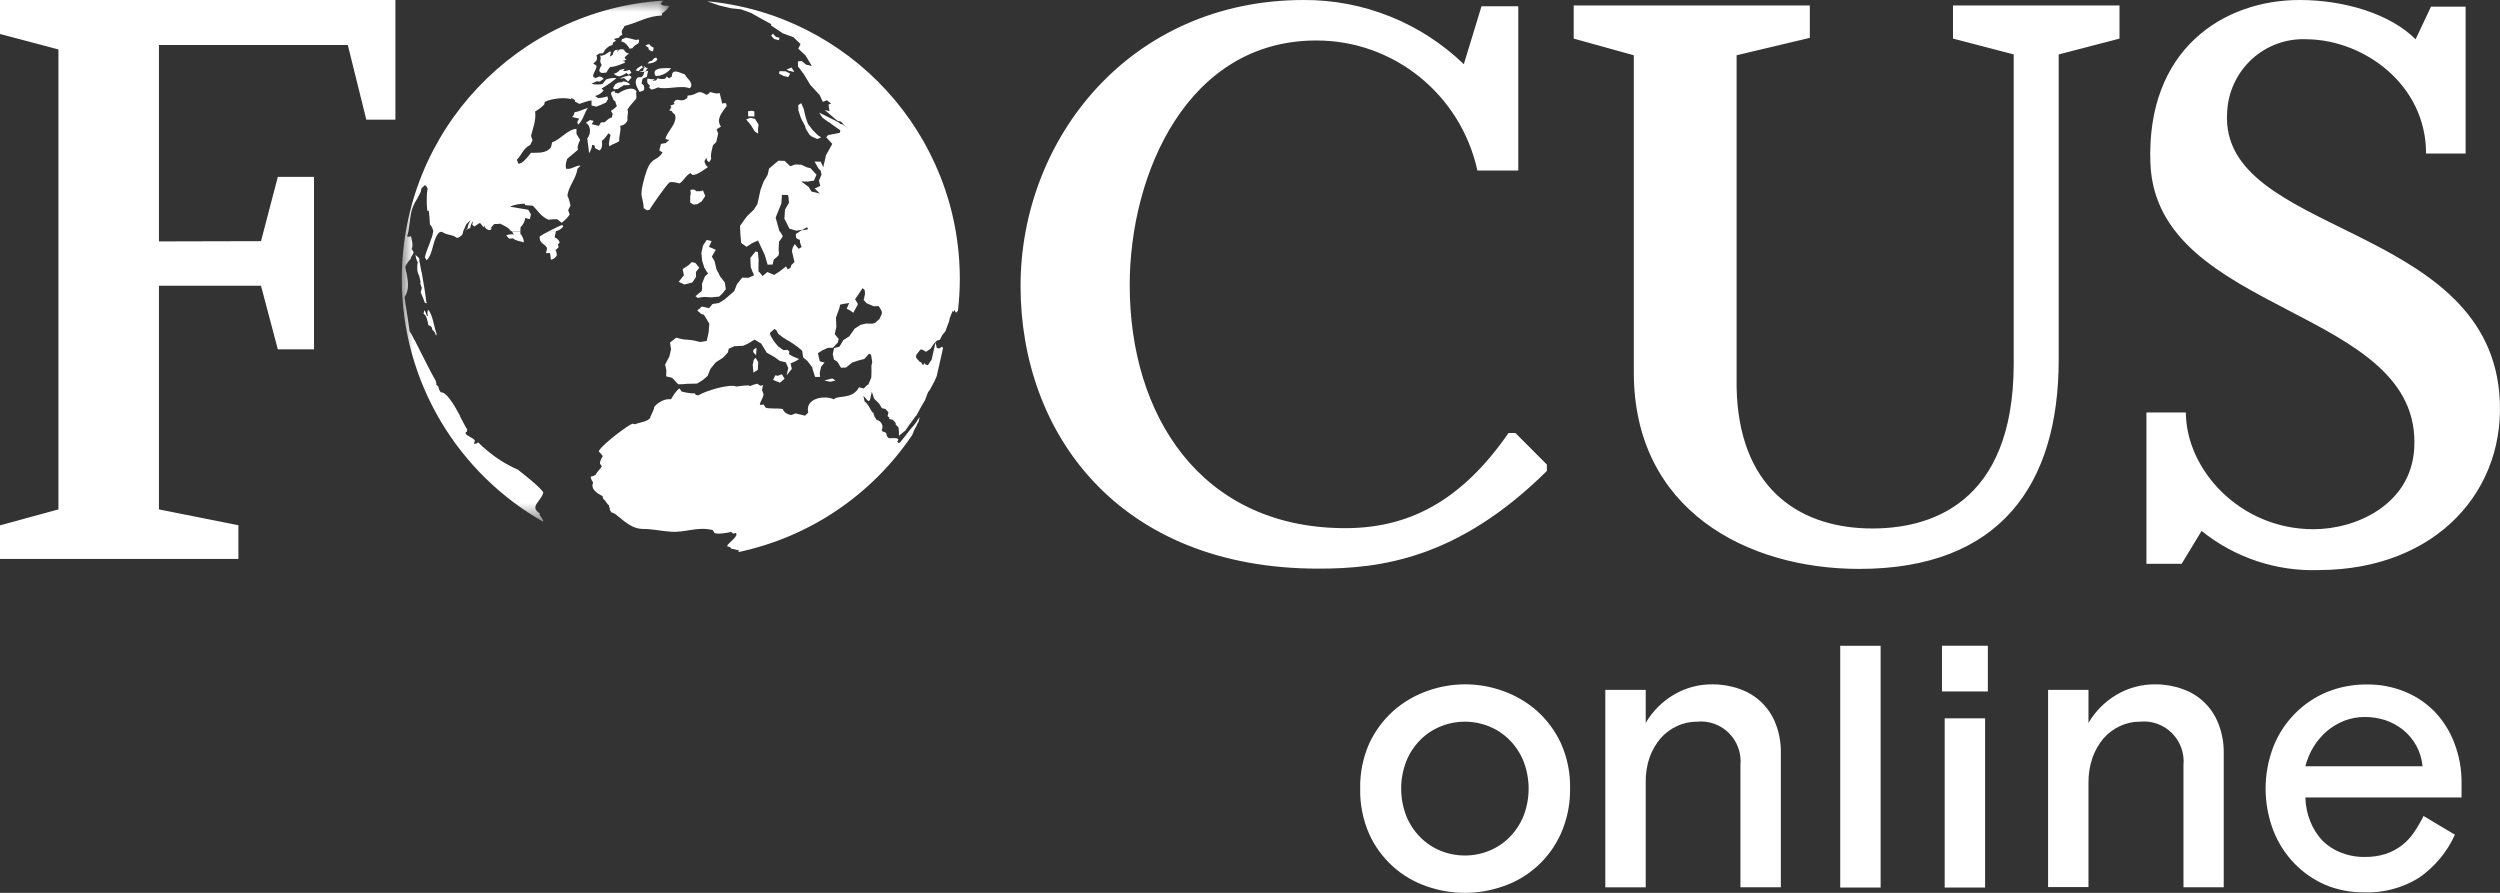<svg xmlns="http://www.w3.org/2000/svg" xmlns:xlink="http://www.w3.org/1999/xlink" width="112px" height="40px" viewBox="0 0 112 40"><rect x="0" y="0" width="112" height="40" fill="#333333" stroke="none"/><title>focus-online</title><defs><polygon id="path-1" points="0 0 11.97 0 11.97 23.343 0 23.343"></polygon></defs><g id="Page-1" stroke="none" stroke-width="1" fill="none" fill-rule="evenodd"><g id="focus-online" transform="translate(0, -0)"><g id="Group" transform="translate(0, 0)"><path d="M70.496,0.245 L81.08,0.245 L81.08,1.696 L77.8,2.476 L77.8,17.326 C77.875,21.776 80.493,23.586 83.638,23.672 C86.45,23.748 90.193,22.589 90.214,16.334 L90.214,2.438 L87.494,1.728 L87.494,0.246 L94.954,0.246 L94.954,1.73 L92.229,2.439 L92.229,16.124 C92.229,21.718 89.595,25.487 83.293,25.487 C78.263,25.487 73.195,22.85 73.195,16.682 L73.195,2.476 L70.502,1.729 L70.502,0.245 M97.927,18.478 C97.927,21.001 100.313,23.709 103.647,23.709 C105.537,23.709 107.987,22.626 108.155,20.124 C108.575,13.734 96.602,14.167 96.338,7.316 C96.144,2.2 99.623,0 103.022,0 C105.036,0 107.083,0.623 108.219,1.76 L108.909,0.298 L110.46,0.298 L110.46,6.878 L108.688,6.878 C108.688,3.769 105.888,1.793 103.372,1.76 C102.457,1.709 101.559,2.03 100.884,2.65 C100.207,3.272 99.807,4.139 99.774,5.058 C99.446,10.533 111.274,9.932 111.968,17.606 C112.356,21.906 109.188,25.523 103.889,25.539 C101.983,25.606 100.116,24.983 98.632,23.785 L97.738,25.258 L96.16,25.258 L96.16,18.478 L97.927,18.478 L97.927,18.478 Z M2.618,23.021 L2.618,2.215 L0,1.522 L0,0 L17.714,0 L17.714,5.361 L16.411,5.361 L15.581,2.015 L7.12,2.015 L7.12,10.815 L11.693,10.804 L12.447,7.923 L14.068,7.923 L14.068,15.651 L12.447,15.651 L11.693,12.802 L7.12,12.802 L7.12,22.821 L10.68,23.53 L10.68,25.041 L0,25.041 L0,23.536 L2.618,22.821 M68.03,7.641 L66.188,7.641 C65.443,4.235 62.439,1.809 58.971,1.814 C53.202,1.814 50.611,7.771 50.611,12.775 C50.611,18.602 53.773,23.558 60.075,23.66 C63.08,23.715 65.461,22.458 67.583,19.398 L67.89,19.398 L69.3,20.812 L69.3,21.099 C65.315,25.041 61.847,25.475 59.067,25.475 C50.095,25.475 45.721,19.398 45.721,12.813 C45.721,6.228 50.611,8.14704463e-05 58.411,8.14704463e-05 C61.084,-0.011 63.655,1.021 65.579,2.876 L66.371,0.282 L68.019,0.282 L68.019,7.642" id="Shape" fill="#FFFFFF" fill-rule="nonzero"></path><path d="M69.92,37.363 C69.421,38.467 68.487,39.316 67.34,39.707 C66.232,40.097 65.023,40.097 63.915,39.707 C62.77,39.315 61.838,38.466 61.34,37.363 C61.059,36.722 60.921,36.026 60.936,35.326 C60.923,34.633 61.061,33.946 61.34,33.312 C61.597,32.757 61.964,32.26 62.418,31.85 C62.86,31.461 63.372,31.16 63.926,30.961 C65.032,30.557 66.245,30.557 67.351,30.961 C67.905,31.16 68.417,31.461 68.859,31.85 C69.313,32.259 69.679,32.756 69.936,33.312 C70.216,33.946 70.354,34.633 70.34,35.326 C70.35,36.028 70.207,36.723 69.92,37.363 L69.92,37.363 Z M66.726,38.11 C67.066,37.971 67.373,37.765 67.631,37.503 C67.898,37.233 68.108,36.913 68.251,36.561 C68.56,35.769 68.56,34.889 68.251,34.097 C68.109,33.745 67.898,33.425 67.631,33.155 C67.373,32.894 67.066,32.687 66.726,32.548 C66.022,32.259 65.233,32.259 64.529,32.548 C64.189,32.687 63.882,32.893 63.624,33.155 C63.357,33.425 63.146,33.745 63.004,34.097 C62.695,34.889 62.695,35.769 63.004,36.561 C63.147,36.913 63.357,37.234 63.624,37.503 C63.882,37.765 64.19,37.971 64.529,38.11 C65.233,38.399 66.022,38.399 66.726,38.11 L66.726,38.11 Z M77.972,39.75 L77.972,34.276 C78.022,33.743 77.831,33.216 77.452,32.838 C77.074,32.462 76.547,32.276 76.017,32.332 C75.708,32.33 75.402,32.398 75.123,32.532 C74.846,32.661 74.599,32.845 74.396,33.073 C74.18,33.329 74.012,33.62 73.9,33.935 C73.776,34.303 73.718,34.689 73.728,35.077 L73.728,39.751 L71.918,39.751 L71.918,30.907 L73.728,30.907 L73.728,32.386 C74.031,31.868 74.461,31.435 74.978,31.129 C75.505,30.814 76.109,30.651 76.723,30.659 C77.133,30.656 77.542,30.726 77.929,30.864 C78.671,31.115 79.263,31.683 79.545,32.413 C79.711,32.835 79.791,33.286 79.782,33.74 L79.782,39.75 L77.972,39.75 L77.972,39.75 Z M89.056,28.93 L89.056,30.978 L87,30.978 L87,28.93 L89.057,28.93 L89.056,28.93 Z M88.932,32.18 L88.932,39.762 L87.122,39.762 L87.122,32.18 L88.932,32.18 Z M84.252,28.931 L84.252,39.762 L82.442,39.762 L82.442,28.931 L84.252,28.931 Z M97.82,39.75 L97.82,34.276 C97.869,33.744 97.679,33.218 97.301,32.841 C96.925,32.465 96.399,32.278 95.87,32.331 C95.559,32.328 95.251,32.396 94.97,32.531 C94.693,32.66 94.446,32.845 94.243,33.073 C94.027,33.329 93.859,33.62 93.747,33.935 C93.621,34.299 93.559,34.681 93.564,35.066 L93.564,39.74 L91.754,39.74 L91.754,30.907 L93.564,30.907 L93.564,32.386 C93.867,31.868 94.297,31.435 94.814,31.129 C95.341,30.815 95.945,30.652 96.559,30.659 C96.969,30.656 97.378,30.726 97.765,30.864 C98.506,31.114 99.098,31.681 99.381,32.413 C99.549,32.834 99.631,33.285 99.623,33.74 L99.623,39.75 L97.819,39.75 L97.82,39.75 Z M103.501,36.8 C103.626,37.116 103.809,37.406 104.04,37.655 C104.277,37.892 104.562,38.077 104.875,38.197 C105.218,38.332 105.584,38.398 105.952,38.391 C106.272,38.396 106.59,38.348 106.894,38.251 C107.152,38.162 107.394,38.032 107.611,37.866 C107.82,37.703 108.001,37.507 108.149,37.286 C108.309,37.053 108.45,36.809 108.575,36.556 L109.981,37.395 C109.628,38.174 109.069,38.842 108.365,39.328 C107.62,39.788 106.755,40.015 105.882,39.978 C105.296,39.98 104.716,39.866 104.175,39.642 C103.664,39.421 103.202,39.103 102.812,38.706 C102.397,38.282 102.071,37.779 101.853,37.227 C101.381,36.008 101.381,34.656 101.853,33.437 C102.292,32.334 103.158,31.454 104.255,30.999 C104.817,30.774 105.417,30.661 106.022,30.664 C106.616,30.655 107.207,30.767 107.756,30.994 C108.262,31.201 108.719,31.513 109.097,31.909 C109.477,32.314 109.771,32.791 109.964,33.312 C110.178,33.877 110.284,34.478 110.277,35.082 L110.277,35.727 L103.281,35.727 C103.288,36.095 103.363,36.458 103.501,36.799 L103.501,36.8 Z M105.026,32.288 C104.742,32.401 104.479,32.558 104.245,32.754 C104.014,32.954 103.815,33.188 103.652,33.447 C103.485,33.721 103.36,34.019 103.281,34.33 L108.531,34.33 C108.472,33.683 108.151,33.089 107.643,32.684 C107.406,32.5 107.141,32.357 106.857,32.261 C106.566,32.169 106.262,32.121 105.957,32.121 C105.639,32.118 105.323,32.175 105.026,32.288 L105.026,32.288 Z" id="Shape" fill="#FFFFFF" fill-rule="nonzero"></path><g id="Group" transform="translate(18, 0.028)"><path d="M12.658,12.718 L13.015,12.628 L13.182,12.381 L13.178,12.167 L13.173,12.167 L13.173,12.16 L13.328,11.967 L13.151,11.751 L12.991,11.713 L12.849,11.853 L12.586,12.022 L12.61,12.178 L12.617,12.178 L12.637,12.308 L12.404,12.597 L12.658,12.718 Z M11.365,3.371 C11.592,3.405 11.947,3.226 12.062,3.018 C11.928,3.053 11.141,2.922 11.365,3.371" id="Shape" fill="#FFFFFF" fill-rule="nonzero"></path><path d="M12.101,3.397 L11.969,3.482 L11.876,3.401 L11.797,3.498 C11.687,3.525 11.572,3.518 11.466,3.477 L11.389,3.574 L11.217,3.592 L11.347,3.506 C11.237,3.534 11.121,3.527 11.016,3.485 C10.986,3.56 10.987,3.643 11.02,3.717 L11.113,3.797 L11.089,3.908 L11.184,3.986 C11.287,3.969 11.39,3.928 11.488,3.885 C11.746,4.015 12.561,3.769 12.88,3.927 L12.945,3.885 C13.061,3.642 12.762,3.49 12.683,3.304 C12.502,3.262 12.094,2.989 12.101,3.397 M10.557,3.031 L10.479,3.128 L10.638,3.167 L10.64,3.167 C10.632,3.163 10.621,3.163 10.613,3.159 C10.662,3.076 10.74,3.027 10.819,2.978 L10.849,2.985 L10.901,2.998 L10.835,3.04 L10.812,3.15 L10.64,3.167 C10.723,3.194 10.822,3.2 10.908,3.185 C10.92,3.177 10.933,3.17 10.947,3.165 L10.969,3.071 L11.033,3.029 L10.964,3.011 C10.941,3.006 10.92,2.994 10.905,2.975 L10.899,2.975 C10.89,2.965 10.884,2.953 10.881,2.94 L10.817,2.978 L10.806,2.975 L10.79,2.975 L10.748,2.908 L10.638,2.978 L10.64,2.978 L10.622,2.989 L10.557,3.031 L10.557,3.031 Z M14.528,4.603 C14.481,4.578 14.399,4.595 14.356,4.619 L14.256,4.201 L14.251,4.201 L14.235,4.134 C14.111,4.199 13.923,4.118 13.797,4.088 L13.785,4.142 L13.693,4.201 L13.658,4.222 C13.647,4.217 13.636,4.208 13.624,4.201 L13.614,4.201 C13.312,4.015 13.279,4.129 13.076,4.204 C12.991,4.235 12.901,4.252 12.81,4.253 L12.785,4.362 C12.535,4.58 12.431,4.376 12.258,4.468 L12.18,4.565 L12.222,4.631 L12.036,4.703 L12.077,4.771 L11.987,4.921 L12.094,4.947 C12.123,5.008 12.17,5.06 12.229,5.094 C12.281,5.197 12.266,5.311 12.221,5.43 L12.226,5.43 C12.113,5.717 11.815,6.017 11.818,6.203 L11.978,6.241 L11.823,6.383 L11.612,6.417 L11.535,6.711 L11.682,6.803 C11.5,7.099 11.335,7.049 11.162,7.265 L11.155,7.265 C11.039,7.413 10.92,7.685 10.79,8.259 C10.731,8.526 10.731,8.672 10.751,8.801 L10.758,8.801 C10.781,8.944 10.828,9.063 10.84,9.3 L10.989,9.393 L11.107,9.364 C11.142,9.29 11.304,9.047 11.484,8.797 L11.482,8.797 C11.699,8.494 11.935,8.181 11.996,8.141 C12.148,8.105 12.286,8.152 12.433,8.188 C12.59,8.135 12.708,7.838 12.93,7.729 L13.024,7.808 C13.22,7.833 13.549,7.564 13.719,7.456 C13.654,7.429 13.608,7.349 13.579,7.272 C13.57,7.246 13.564,7.219 13.559,7.192 L13.649,7.04 L13.678,7.163 L13.771,7.242 L13.862,7.091 C13.818,6.886 13.899,6.675 13.943,6.476 L14.087,6.337 L14.174,5.955 L14.103,5.765 L14.301,5.64 C14.251,5.58 14.221,5.506 14.215,5.428 L14.208,5.428 C14.191,5.178 14.408,4.907 14.556,4.725 L14.528,4.603 L14.528,4.603 Z M13.065,9.137 L13.237,9.119 L13.435,8.994 L13.567,8.796 L13.597,8.751 L13.487,8.495 L13.421,8.536 L13.196,8.54 L13.101,8.461 L12.93,8.477 L12.946,8.654 L12.922,8.763 L12.92,8.801 L12.925,8.801 L12.917,9.043 L13.065,9.137 Z M13.544,13.273 L13.874,13.293 L14.218,13.26 L14.363,13.122 L14.518,12.928 L14.473,12.63 L14.256,12.347 L14.172,12.166 L14.16,12.166 L14.097,12.032 L14.011,11.667 L13.89,11.466 L14.069,11.163 L13.762,11.032 L13.878,10.772 L13.717,10.733 L13.664,10.721 L13.496,10.969 L13.422,11.298 L13.455,11.651 L13.553,11.962 L13.685,12.178 L13.697,12.178 L13.724,12.22 L13.579,12.36 L13.451,12.675 L13.456,12.907 L13.432,13.017 L13.157,13.239 L13.253,13.317 L13.544,13.273 Z M7.894,5.559 C7.944,5.515 7.984,5.472 8.018,5.427 L8.012,5.427 C8.159,5.231 8.188,5.019 8.338,4.804 C8.142,4.866 7.933,4.971 7.732,5.008 C7.727,5.087 7.69,5.162 7.628,5.213 L7.949,5.288 L7.864,5.431 L7.869,5.431 L7.865,5.438 L7.894,5.559 L7.894,5.559 Z" id="Shape" fill="#FFFFFF" fill-rule="nonzero"></path><path d="M10.908,3.185 C10.888,3.194 10.867,3.201 10.853,3.217 C10.848,3.297 10.81,3.371 10.749,3.423 L10.578,3.44 C10.365,3.61 10.549,3.916 10.656,4.092 L10.84,4.02 C10.87,3.946 10.869,3.863 10.835,3.79 L10.74,3.708 L10.79,3.489 L10.976,3.419 L11.036,3.144 C11.006,3.149 10.976,3.156 10.947,3.165 L10.944,3.181 C10.933,3.183 10.92,3.181 10.909,3.185 M6.906,10.328 C7.037,10.3 7.154,10.225 7.234,10.117 L7.194,10.049 C7.132,10.06 6.838,10.202 6.581,10.334 L6.906,10.334 L6.906,10.328 L6.906,10.328 Z M14.216,0.215 L14.749,0.342 L15.188,0.388 L15.656,0.556 L16.002,0.753 L16.552,1.056 L16.54,1.112 L17.076,1.469 L17.544,1.638 L17.655,1.743 L17.653,1.743 L17.865,1.945 L17.762,2.15 L18.086,2.458 L18.374,2.93 L18.106,2.866 L17.919,2.706 L17.747,2.723 L17.749,2.955 L17.767,2.978 L17.774,2.978 L18.015,3.301 L18.3,3.773 L18.696,4.204 L18.704,4.204 L18.711,4.211 L18.863,4.535 L19.047,4.463 L19.235,4.623 L19.117,4.652 L19.161,4.953 L19.055,4.926 L18.949,4.902 L19.42,5.302 L19.514,5.381 L19.674,5.419 L19.682,5.431 L19.692,5.431 L20.024,5.812 L19.857,5.631 L19.762,5.551 L19.656,5.526 L19.561,5.446 L19.527,5.428 L19.515,5.428 L19.353,5.342 L18.698,5.015 L18.74,5.083 L18.821,5.217 L18.916,5.296 L19.102,5.431 L19.113,5.431 L19.647,5.811 L19.624,5.922 L19.095,6.026 L19.016,6.123 L19.287,6.419 L19.004,6.926 L18.929,7.265 L18.924,7.265 L18.88,7.469 L18.792,7.265 L18.771,7.217 L18.493,7.209 L18.526,7.271 L18.527,7.271 L18.665,7.517 L18.767,7.619 L18.805,7.797 L18.69,8.058 L18.747,8.301 L18.498,8.415 L18.727,8.642 L18.408,8.567 L18.354,8.554 L18.231,8.351 L17.895,8.099 L18.175,8.108 L18.465,8.062 L18.58,7.801 L18.309,7.506 L18.149,7.469 L17.895,7.351 L17.617,7.341 L17.433,7.413 L17.38,7.401 L17.242,7.265 L17.24,7.265 L17.153,7.18 L16.874,7.171 L16.764,7.265 L16.755,7.265 L16.663,7.347 L16.453,7.527 L16.392,7.801 L16.212,8.103 L16.073,8.473 L16.011,8.747 L15.999,8.802 L16.002,8.802 L15.928,9.124 L15.762,9.373 L15.476,9.649 L15.397,9.748 L15.151,10.094 L15.163,10.334 L15.178,10.334 L15.164,10.334 L15.172,10.501 L15.205,10.856 L15.447,11.028 L15.709,10.858 L15.959,10.746 L16.111,11.071 L16.262,11.394 L16.389,11.829 L16.614,11.824 L16.663,11.605 L16.872,11.424 L16.898,11.315 L16.881,11.138 L16.901,10.797 L16.979,10.7 L17.069,10.55 L16.946,10.347 L16.933,10.335 L16.919,10.335 L16.749,9.722 L16.876,9.407 L17.003,9.092 L17.026,8.796 L17.022,8.796 L17.031,8.702 L17.31,8.709 L17.318,8.802 L17.324,8.802 L17.347,9.057 L17.167,9.361 L17.147,9.701 L17.135,9.757 L17.367,10.215 L17.669,10.306 L17.965,10.263 L18.156,10.15 L18.204,10.24 L18.085,10.271 L17.913,10.286 L17.841,10.334 L17.873,10.334 L17.841,10.334 L17.781,10.372 L17.651,10.456 L17.667,10.633 L17.814,10.724 L17.828,10.67 L17.844,10.847 L17.913,11.037 L17.781,11.121 L17.606,10.907 L17.516,11.058 L17.478,11.222 L17.535,11.465 L17.593,11.71 L17.449,11.849 L17.425,11.958 L17.294,12.041 L17.212,11.908 L16.878,12.167 L16.87,12.167 L16.681,12.288 L16.397,12.167 L16.363,12.167 L16.165,12.34 L16.025,12.167 L16.011,12.167 L15.983,12.134 L15.978,11.903 L15.987,11.616 L15.954,11.262 L15.847,11.238 L15.615,11.528 L15.635,11.938 L15.723,12.178 L15.733,12.178 L15.78,12.306 L15.529,12.419 L15.251,12.41 L15.018,12.7 L14.891,13.017 L14.683,13.196 L14.473,13.379 L14.21,13.546 L13.92,13.592 L13.835,13.697 L13.832,13.697 L13.767,13.779 L13.447,13.704 L13.239,13.884 L13.425,14.044 L13.533,14.069 L13.778,14.474 L13.745,14.87 L13.665,15.228 L13.66,15.248 L13.368,15.294 L13.094,15.228 L13.076,15.228 L12.997,15.209 L12.611,15.176 L12.292,15.101 L12.133,15.228 L12.127,15.228 L12.016,15.32 L12.062,15.618 L11.988,15.946 L11.796,16.303 L11.853,16.548 L11.845,16.834 L12.113,16.897 L12.272,17.072 L12.274,17.072 L12.381,17.188 L12.605,17.183 L12.777,17.167 L13.228,17.157 L13.36,17.072 L13.367,17.072 L13.49,16.994 L13.7,16.813 L13.828,16.497 L14.061,16.208 L14.389,15.998 L14.61,15.762 L14.647,15.598 L14.897,15.483 L15.294,15.462 L15.544,15.348 L15.725,15.234 L15.731,15.234 L15.807,15.185 L15.885,15.234 L15.89,15.234 L16.101,15.365 L16.226,15.567 L16.347,15.77 L16.695,15.967 L16.938,16.141 L17.203,16.203 L17.314,16.459 L17.24,16.788 L17.473,16.497 L17.417,16.254 L17.666,16.141 L17.798,16.057 L17.491,15.926 L17.342,15.834 L17.367,15.724 L17.274,15.644 L17.101,15.66 L16.859,15.489 L16.683,15.274 L16.656,15.228 L16.654,15.228 L16.52,15.009 L16.492,14.886 L16.7,14.706 L16.794,14.785 L16.862,14.924 L17.064,15.08 L17.309,15.234 L17.316,15.234 L17.36,15.26 L17.506,15.353 L17.749,15.526 L17.938,15.685 L17.982,15.984 L18.172,16.144 L18.388,16.426 L18.416,16.549 L18.516,16.86 L18.74,16.856 L18.724,16.678 L18.785,16.405 L18.94,16.212 L18.728,16.16 L18.699,16.04 L18.642,15.794 L18.839,15.669 L19.088,15.556 L19.313,15.552 L19.535,15.316 L19.553,15.234 L19.555,15.234 L19.572,15.156 L19.396,14.94 L19.469,14.614 L19.45,14.204 L19.602,13.781 L19.62,13.697 L19.636,13.622 L19.754,13.592 L20.044,13.547 L19.978,13.697 L19.933,13.801 L20.087,13.882 L20.228,13.986 L20.381,13.703 L20.418,13.635 L20.43,13.58 L20.307,13.378 L20.476,13.131 L20.643,12.882 L20.737,12.962 L20.754,13.139 L20.692,13.412 L20.828,13.558 L21.135,13.69 L21.361,13.686 L21.372,13.703 L21.377,13.703 L21.486,13.882 L21.514,14.003 L21.4,14.264 L21.191,14.445 L21.072,14.474 L20.794,14.467 L20.556,14.524 L20.292,14.693 L20.048,15.039 L19.784,15.207 L19.771,15.228 L19.769,15.228 L19.606,15.506 L19.367,15.565 L19.307,15.838 L19.363,16.081 L19.51,16.173 L19.675,16.444 L19.9,16.439 L20.175,16.216 L20.476,16.115 L20.715,16.057 L20.936,15.821 L20.99,15.834 L21.031,15.901 L21.076,16.198 L21.038,16.365 L21.043,16.594 L21.035,16.881 L20.959,17.069 L20.956,17.069 L20.907,17.192 C20.826,17.229 20.756,17.31 20.699,17.374 L20.485,17.324 C20.177,17.886 19.54,17.661 19.353,17.862 C18.964,17.666 18.047,17.802 18.21,18.455 L18.067,18.594 L17.64,18.492 L17.456,18.564 C17.306,18.554 17.117,18.455 17.067,18.297 C16.853,18.249 16.449,18.302 16.297,18.232 L16.215,18.098 L16.042,18.113 C16.054,17.935 16.196,17.812 16.206,17.634 L16.137,17.444 L16.185,17.226 L16.067,17.254 L15.92,17.163 C15.815,17.183 15.713,17.217 15.617,17.264 C15.491,17.201 15.144,17.274 14.993,17.288 C14.674,17.153 13.582,17.492 13.278,17.688 L13.171,17.663 L13.129,17.596 C12.922,17.605 12.731,17.558 12.531,17.511 L12.449,17.376 C12.328,17.417 12.126,17.738 12.061,17.86 C11.785,17.82 11.485,17.99 11.31,18.201 C11.302,18.344 11.203,18.462 11.162,18.601 L11.149,18.601 C11.142,18.628 11.136,18.653 11.135,18.681 C11.031,18.864 10.647,18.892 10.449,18.98 L10.344,18.953 C10.174,18.983 9.041,19.841 8.853,20.138 L8.852,20.138 C8.838,20.158 8.83,20.18 8.827,20.203 C8.89,20.264 8.968,20.335 9.003,20.418 C8.932,20.509 8.888,20.619 8.877,20.734 L8.959,20.869 C8.921,20.961 8.706,21.142 8.711,21.214 C8.642,21.276 8.555,21.315 8.463,21.327 C8.468,21.416 8.519,21.517 8.574,21.583 C8.436,21.896 8.774,22.082 8.996,22.201 L9.024,22.324 C9.145,22.394 9.173,22.55 9.294,22.619 C9.246,22.678 9.36,22.735 9.311,22.795 L9.393,22.931 C9.651,22.939 10.118,23.668 10.798,23.668 C11.247,23.668 11.622,23.765 12.059,23.793 C12.739,23.836 13.219,23.551 13.928,23.718 L14.01,23.853 C14.153,23.913 14.599,23.85 14.752,23.798 L14.845,23.878 L14.965,23.849 C15.143,23.999 14.439,24.415 14.604,24.456 L14.71,24.481 L14.751,24.547 L15.124,24.636 L15.066,24.708 C18.248,24.04 21.044,22.159 22.863,19.465 C22.925,19.357 22.952,19.208 23.024,19.117 C23.076,19.055 23.068,18.984 23.126,18.912 C23.154,18.875 23.158,18.853 23.168,18.806 L23.184,18.734 L23.201,18.66 L23.174,18.693 L23.124,18.759 L23.033,18.91 L22.876,19.103 C22.756,19.231 22.675,19.355 22.566,19.49 L22.333,19.779 C22.263,19.865 22.224,19.785 22.196,19.762 C22.413,19.521 21.841,19.623 21.812,19.599 C21.63,19.445 21.826,19.371 21.542,19.305 L21.501,19.238 C21.604,19.019 21.458,18.824 21.268,18.779 C21.231,18.719 21.192,18.661 21.161,18.603 L21.173,18.601 C21.149,18.555 21.134,18.506 21.127,18.455 L21.074,18.442 C20.984,18.291 20.88,18.053 20.734,17.959 L20.678,17.713 C20.77,17.775 20.813,17.88 20.907,17.942 L20.972,17.899 L21.058,17.516 L21.157,17.828 L21.385,18.054 L21.508,18.257 L21.668,18.295 L21.803,18.442 L21.767,18.603 L21.754,18.603 L21.754,18.606 L21.849,18.686 L21.836,18.742 L21.996,18.778 L22.131,18.926 L22.119,18.981 L22.256,19.128 L22.271,19.305 L22.275,19.535 L22.288,19.481 L22.562,19.259 L22.731,19.01 L22.807,18.914 L23.028,18.603 L23.042,18.603 L23.066,18.569 L23.258,18.21 L23.438,17.908 L23.578,17.538 L23.656,17.441 L23.847,17.083 L23.853,17.072 L23.856,17.072 L23.964,16.826 L24.05,16.444 L24.076,16.333 L24.162,15.951 L24.248,15.568 L24.206,15.501 L24.076,15.585 L23.968,15.559 L23.912,15.316 L23.824,15.698 L23.739,16.081 L23.572,16.33 L23.464,16.305 L23.424,16.238 L23.346,16.333 L23.264,16.199 L23.21,16.188 L23.076,16.04 L23.034,15.972 L23.05,15.869 L23.235,15.632 L23.333,15.639 L23.482,15.733 L23.678,15.606 L23.847,15.358 L23.974,15.233 L23.98,15.233 L23.989,15.224 L24.107,15.194 L24.211,14.989 L24.366,14.794 L24.378,14.739 L24.519,14.37 L24.555,14.206 L24.682,13.89 L24.722,13.958 L24.736,13.903 L24.748,13.848 L24.788,13.915 L24.829,13.982 L24.917,13.892 C24.97,13.425 25,12.953 25,12.472 C25,5.962 20.024,0.617 13.668,0.028 L13.696,0.035 L14.217,0.215 L14.216,0.215 Z M6.51,11.097 L6.46,11.317 L6.632,11.302 C6.663,11.395 6.675,11.5 6.677,11.6 C6.776,11.608 6.888,11.506 6.94,11.431 C6.944,11.364 6.94,11.236 6.882,11.187 L7.026,11.049 L6.997,10.926 L7.075,10.83 C7.034,10.725 6.951,10.642 6.846,10.601 L6.905,10.335 L6.582,10.336 C6.445,10.403 6.311,10.478 6.183,10.56 C6.14,10.903 6.438,10.878 6.51,11.098 M9.99,2.785 L10.001,2.731 C9.959,2.713 9.914,2.704 9.868,2.705 C9.942,2.692 10.013,2.668 10.08,2.633 C10.038,2.644 9.994,2.59 9.986,2.553 C10.036,2.474 10.108,2.411 10.194,2.373 C10.1,2.374 9.986,2.292 9.953,2.2 C9.88,2.169 9.798,2.171 9.727,2.205 L9.651,2.301 L9.676,2.192 L9.555,2.222 C9.494,2.273 9.457,2.348 9.453,2.428 L9.322,2.511 L9.372,2.292 L9.318,2.28 C9.186,2.365 9.051,2.487 8.883,2.465 C8.972,2.64 8.811,2.649 8.957,2.887 C8.935,2.916 8.915,2.947 8.896,2.978 L8.901,2.978 C8.871,3.029 8.853,3.086 8.848,3.144 C8.899,3.284 9.056,3.233 9.167,3.221 C9.213,3.134 9.267,3.047 9.331,2.974 L9.329,2.974 L9.33,2.974 C9.565,2.967 9.772,2.87 9.99,2.785 M8.433,5.349 L8.307,5.431 L8.31,5.431 L8.244,5.472 C8.49,5.615 8.475,5.979 8.31,6.179 C8.329,6.394 8.379,6.619 8.386,6.832 C8.468,6.738 8.516,6.585 8.526,6.462 L8.632,6.486 L8.661,6.61 L8.863,6.714 C8.983,6.626 8.994,6.408 8.96,6.276 C9.055,6.244 9.189,6.032 9.26,5.943 L9.354,6.023 C9.317,6.188 9.255,6.36 9.296,6.53 C9.432,6.42 9.608,6.399 9.744,6.29 C9.721,6.06 9.838,5.821 9.784,5.608 C9.906,5.595 10.015,5.529 10.083,5.427 L10.076,5.427 C10.094,5.402 10.107,5.374 10.116,5.344 C10.078,5.189 10.176,5.018 10.109,4.882 C10.233,4.674 10.359,4.572 10.497,4.398 C10.521,4.37 10.508,4.286 10.504,4.201 L10.499,4.201 C10.494,4.154 10.499,4.106 10.514,4.06 C10.342,3.808 9.884,4.019 9.707,4.157 L9.548,4.12 C9.59,4.007 9.378,4.067 9.376,4.149 C9.376,4.167 9.378,4.186 9.383,4.204 L9.387,4.204 C9.406,4.286 9.458,4.362 9.478,4.444 L9.572,4.524 C9.579,4.587 9.599,4.667 9.642,4.715 C9.565,4.805 9.472,4.881 9.367,4.937 L9.449,5.072 L9.412,5.236 C9.292,5.244 9.2,5.358 9.106,5.431 L9.11,5.431 C9.103,5.435 9.097,5.439 9.092,5.444 L8.921,5.46 L8.828,5.612 L8.508,5.536 L8.574,5.428 L8.569,5.428 L8.593,5.387 L8.433,5.349 L8.433,5.349 Z M11.21,2.694 L11.092,2.722 L11.013,2.819 C11.137,2.824 11.397,2.768 11.448,2.633 C11.407,2.461 11.253,2.621 11.21,2.694 M10.048,1.656 L9.864,1.729 L9.86,1.743 L9.858,1.743 L9.837,1.838 C9.993,1.835 10.138,2.036 10.214,2.157 L10.332,2.128 C10.397,2.024 10.506,1.969 10.607,1.906 L10.631,1.796 C10.637,1.772 10.621,1.753 10.599,1.743 L10.549,1.743 C10.536,1.747 10.528,1.758 10.525,1.771 L10.413,1.743 L10.414,1.743 L10.048,1.656 Z" id="Shape" fill="#FFFFFF" fill-rule="nonzero"></path><path d="M17.464,2.998 L17.281,3.069 L17.226,3.058 L17.32,3.137 L17.587,3.2 L17.464,2.998 Z M17.965,5.431 L17.973,5.431 L18.024,5.543 L18.067,5.61 L18.095,5.732 L18.259,6.001 L18.353,6.082 L18.607,6.199 L18.791,6.127 L18.644,6.035 L18.415,5.806 L18.197,5.526 L18.167,5.427 L18.159,5.427 L18.092,5.217 L18.034,4.972 L18.006,4.85 L17.895,4.594 L17.764,4.678 L17.767,4.91 L17.866,5.22 L17.965,5.431 Z M16.626,1.478 L16.548,1.574 L16.684,1.722 L16.778,1.743 L16.776,1.743 L16.788,1.747 L16.894,1.772 L16.899,1.743 L16.903,1.743 L16.92,1.663 L16.761,1.625 L16.626,1.478 Z M11.099,1.95 C11.04,1.957 10.96,1.976 10.916,2.02 L11.062,2.114 L11.049,2.169 C11.099,2.23 11.172,2.268 11.251,2.274 L11.287,2.11 C11.227,2.083 11.117,2.025 11.099,1.95 M1.028,13.531 L1.135,13.558 L1.094,13.49 C1.098,13.405 0.986,12.687 0.893,12.167 L0.884,12.167 C0.833,11.877 0.789,11.651 0.777,11.641 C0.853,11.547 0.628,11.434 0.613,11.372 C0.626,11.496 0.656,11.628 0.72,11.731 C0.685,11.807 0.683,12.023 0.713,12.178 L0.722,12.178 C0.735,12.238 0.752,12.29 0.776,12.315 C0.786,12.419 0.868,12.578 0.828,12.678 L0.898,12.868 L0.849,13.085 C0.874,13.114 1.026,13.498 1.028,13.531 M1.194,14.544 C1.248,14.539 1.31,14.6 1.343,14.636 L1.371,14.758 C1.462,14.794 1.52,14.937 1.535,15.028 L1.56,14.919 C1.435,14.623 1.398,14.083 1.183,13.85 C1.141,13.94 1.138,14.043 1.174,14.136 L1.121,14.122 C1.095,14.04 1.067,13.935 1.011,13.867 L0.974,14.03 C1.119,14.09 1.16,14.4 1.194,14.544 M15.794,4.96 L15.685,4.935 L15.515,4.953 L15.519,5.182 L15.797,5.191 L15.794,4.96 Z M4.677,10.517 L4.812,10.665 L4.984,10.649 C5.118,10.772 5.309,10.772 5.47,10.83 C5.472,10.695 5.397,10.536 5.312,10.438 L5.314,10.335 L4.922,10.335 C4.964,10.377 4.998,10.428 5.02,10.483 C4.94,10.444 4.749,10.479 4.677,10.518" id="Shape" fill="#FFFFFF" fill-rule="nonzero"></path><g id="Clipped"><mask id="mask-2" fill="white"><use xlink:href="#path-1"></use></mask><g id="ba"></g><path d="M11.711,0 C5.176,0.408 0,5.833 0,12.472 C0,17.133 2.551,21.193 6.33,23.343 C6.334,23.33 6.336,23.315 6.335,23.301 C6.322,23.248 6.201,23.08 6.171,23.032 L6.184,22.976 C5.692,22.657 6.249,22.435 6.341,22.035 C6.153,21.728 5.228,21.051 5.222,21.022 C4.707,20.8 4.229,20.502 3.803,20.137 L3.799,20.137 C3.668,20.027 3.542,19.912 3.422,19.791 C3.369,19.834 3.305,19.859 3.238,19.863 L3.274,19.699 L3.18,19.619 C3.095,19.557 2.959,19.496 2.885,19.434 C2.842,19.397 2.849,19.31 2.91,19.324 L2.934,19.215 C2.872,19.133 2.749,18.885 2.599,18.604 L2.611,18.604 C2.347,18.114 2.003,17.524 1.75,17.549 C1.689,17.476 1.65,17.386 1.639,17.292 L1.546,17.213 C1.552,17.166 1.547,17.118 1.532,17.073 L1.532,17.069 C1.51,17.012 1.482,16.956 1.449,16.904 C1.32,16.696 0.872,15.784 0.587,15.229 L0.583,15.229 C0.466,15 0.376,14.833 0.35,14.805 L0.36,14.924 C0.341,14.696 0.249,14.117 0.185,13.697 L0.182,13.697 C0.159,13.558 0.14,13.418 0.123,13.278 C0.352,12.953 0.278,12.542 0.205,12.167 L0.198,12.167 C0.181,12.084 0.163,12.001 0.152,11.922 C0.174,11.874 0.344,11.592 0.399,11.578 C0.396,11.45 0.528,11.39 0.526,11.262 L0.442,11.128 C0.519,10.939 0.451,10.73 0.406,10.542 C0.359,10.602 0.295,10.574 0.235,10.559 C0.263,10.487 0.283,10.412 0.297,10.335 C0.358,10.023 0.37,9.61 0.473,9.305 C0.545,9.094 0.642,8.951 0.734,8.797 L0.729,8.797 C0.769,8.727 0.809,8.658 0.844,8.577 C0.865,8.531 0.869,8.464 0.88,8.413 L1.024,8.274 C1.09,8.258 1.133,8.378 1.158,8.422 C1.135,8.547 1.122,8.674 1.118,8.802 L1.122,8.802 C1.113,9.032 1.122,9.285 1.15,9.428 L1.203,9.401 C1.225,9.448 1.262,9.983 1.26,10.027 C1.338,10.095 1.387,10.221 1.41,10.319 C1.409,10.325 1.409,10.33 1.407,10.335 L1.408,10.336 C1.368,10.662 1.113,11.142 1.033,11.498 L1.115,11.633 C1.435,11.298 1.361,10.716 1.676,10.383 L1.795,10.353 C1.992,10.514 2.266,10.465 2.463,10.627 C2.562,10.635 2.674,10.534 2.726,10.459 C2.729,10.417 2.738,10.375 2.752,10.335 C2.788,10.227 2.85,10.133 2.883,10.027 C2.94,9.965 3.008,9.888 3.086,9.852 C3.003,9.947 2.956,10.1 2.938,10.227 C2.894,10.248 2.852,10.275 2.815,10.307 C2.815,10.307 3.023,10.194 3.065,10.192 C3.076,10.077 3.12,9.968 3.192,9.877 L3.157,10.042 L3.249,10.122 C3.603,9.894 3.431,9.92 3.687,10.168 L3.713,10.058 L3.741,10.181 C3.798,10.243 3.934,10.335 4.008,10.243 C4.058,10.181 3.992,10.197 3.965,10.217 C4.208,9.912 4.071,10.05 4.401,9.992 C4.481,10.03 4.831,10.188 4.842,10.285 C4.871,10.295 4.898,10.312 4.92,10.334 L5.314,10.334 L5.319,10.152 C5.419,10.069 5.526,9.873 5.524,9.739 L5.737,9.79 L5.785,9.57 L5.663,9.368 L4.852,9.233 C5.042,9.129 5.287,9.111 5.499,9.099 L5.54,9.166 L5.872,9.187 C6.098,9.417 6.258,9.692 6.573,9.815 C6.703,9.797 6.838,9.791 6.97,9.794 L7.159,9.953 C7.297,9.855 7.429,9.721 7.524,9.58 L7.453,9.388 L7.557,9.183 C7.534,9.051 7.498,8.922 7.45,8.797 L7.443,8.797 C7.437,8.783 7.431,8.767 7.424,8.755 C7.436,8.358 7.824,7.963 7.867,7.535 L8.011,7.394 C7.781,7.372 7.608,7.581 7.363,7.53 C7.342,7.445 7.34,7.357 7.358,7.271 L7.361,7.271 C7.374,7.206 7.39,7.14 7.41,7.087 L7.894,6.681 C7.845,6.565 7.928,6.338 7.992,6.244 L7.828,5.974 L7.825,5.742 C7.433,5.767 7.131,6.21 6.735,6.349 L6.685,6.568 C6.472,6.856 6.098,6.811 5.787,6.817 C5.698,6.938 5.527,7.162 5.362,7.266 L5.351,7.266 C5.313,7.29 5.269,7.305 5.224,7.311 L5.209,7.272 L5.21,7.272 L5.156,7.128 C5.394,6.89 5.417,6.638 5.755,6.463 L5.857,6.257 L5.79,6.058 C5.841,5.836 5.915,5.635 5.956,5.428 L5.951,5.428 C5.986,5.276 5.993,5.118 5.974,4.963 C6.121,4.886 6.262,4.773 6.38,4.657 L6.405,4.547 C6.581,4.405 7.34,4.309 7.557,4.416 L7.622,4.373 L7.769,4.467 L7.756,4.522 L7.958,4.627 C8.133,4.562 8.316,4.503 8.499,4.467 L8.503,4.698 L8.717,4.749 C8.865,4.695 9.01,4.634 9.151,4.564 L9.241,4.412 L9.212,4.29 C9.081,4.332 8.938,4.363 8.802,4.367 L8.655,4.274 C8.707,4.258 8.767,4.234 8.823,4.205 L8.826,4.205 C8.827,4.203 8.828,4.203 8.831,4.202 C8.914,4.159 8.987,4.098 9.043,4.024 L8.949,3.944 C9.182,3.794 9.412,3.657 9.617,3.47 C9.459,3.456 9.301,3.477 9.153,3.533 L8.999,3.726 C8.889,3.776 8.606,3.766 8.494,3.722 L8.744,3.608 L8.851,3.632 L9.048,3.507 C8.999,3.444 8.926,3.405 8.847,3.4 L8.661,3.474 L8.568,3.392 C8.581,3.239 8.69,3.119 8.723,2.975 L8.718,2.975 C8.722,2.955 8.724,2.935 8.726,2.915 L8.578,2.823 L8.723,2.684 C8.752,2.61 8.75,2.527 8.718,2.453 L8.849,2.37 L9.022,2.352 C9.094,2.183 9.258,2.021 9.44,1.991 L9.463,1.882 L9.596,1.797 L9.533,1.744 L9.537,1.744 L9.502,1.716 L9.74,1.657 L9.753,1.603 L9.884,1.519 C9.78,1.31 9.979,1.235 9.969,1.137 C10.57,0.988 11.027,0.682 11.646,0.669 L11.671,0.56 C11.747,0.526 11.98,0.326 11.969,0.227 C11.666,0.26 11.583,0.134 11.597,0.139 L11.712,0 L11.711,0 Z" id="Path" fill="#FFFFFF" fill-rule="nonzero" mask="url(#mask-2)"></path></g><path d="M16.924,3.159 L16.899,3.267 L17.1,3.373 L17.312,3.425 L17.403,3.272 L17.202,3.167 L16.924,3.159 Z M15.753,16.667 L15.95,16.54 L15.97,16.198 L15.847,15.998 L15.769,16.093 L15.721,16.313 L15.753,16.667 Z M10.085,3.38 L9.967,3.41 L9.781,3.481 L9.836,3.494 L9.954,3.465 L10.049,3.544 L10.141,3.624 L10.22,3.527 L10.299,3.431 L10.203,3.351 L10.085,3.38 Z M9.467,3.908 L9.508,3.975 L9.68,3.957 L9.942,3.79 L10.168,3.785 L10.233,3.743 L10.086,3.651 L10.032,3.638 L9.926,3.613 L9.86,3.655 L9.688,3.671 L9.557,3.756 L9.467,3.908 Z M10.061,3.238 L10.155,3.318 L10.287,3.233 L10.205,3.099 C10.126,3.118 9.992,3.185 9.915,3.146 L9.992,3.049 L9.754,3.108 C9.718,3.202 9.581,3.26 9.492,3.276 C9.558,3.331 9.658,3.39 9.745,3.393 C9.854,3.362 9.972,3.31 10.061,3.238 M19.186,17.072 L19.194,17.074 L19.202,17.072 L19.218,17.072 L19.433,17.019 L19.285,16.926 L19.166,16.956 L18.929,17.015 L19.169,17.072 L19.186,17.072 Z M15.515,5.431 L15.523,5.431 L15.654,5.6 L15.819,5.868 L15.964,5.96 L15.961,5.729 L15.983,5.559 L15.909,5.427 L15.901,5.427 L15.826,5.299 L15.615,5.249 L15.429,5.321 L15.515,5.431 Z M16.94,17.117 L16.991,17.072 L16.997,17.072 L17.151,16.94 L17.027,16.738 L16.843,16.808 L16.736,16.784 L16.634,16.99 L16.828,17.072 L16.837,17.072 L16.94,17.117 Z M15.894,15.548 L15.761,15.631 L15.737,15.74 L15.872,15.887 L15.894,15.548 Z" id="Shape" fill="#FFFFFF" fill-rule="nonzero"></path></g></g></g></g></svg>
